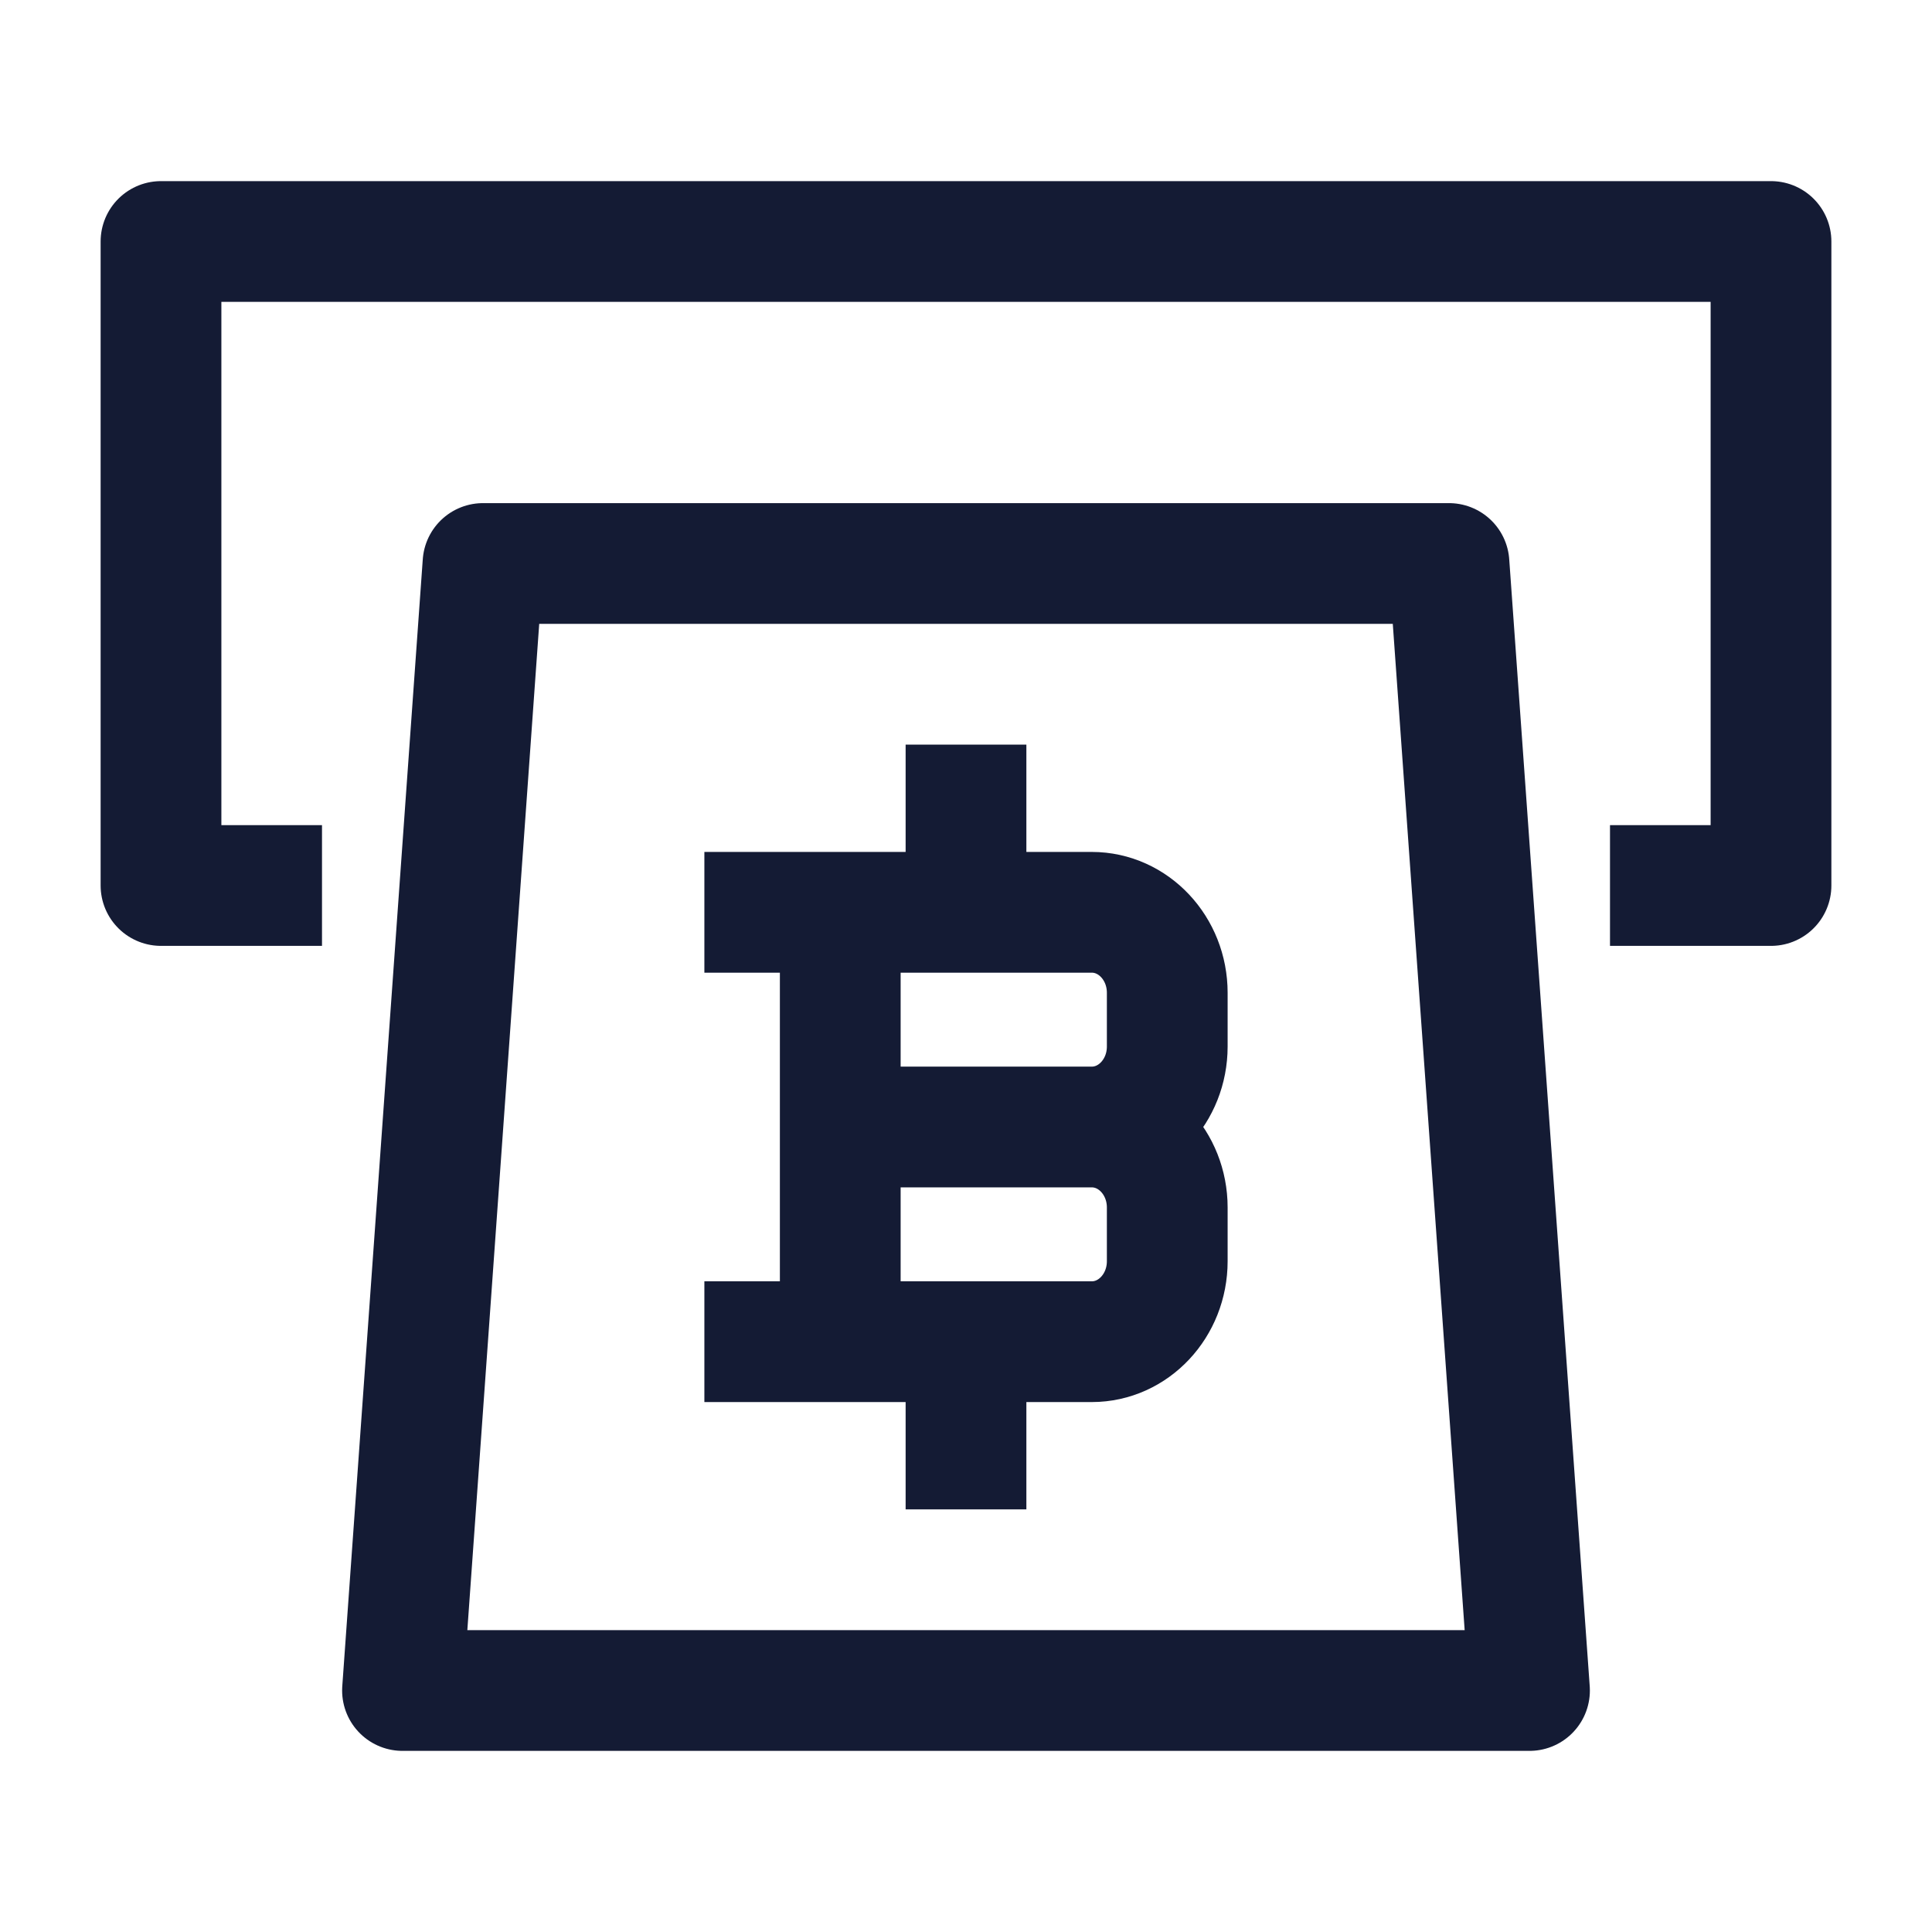 <svg width="24" height="24" viewBox="0 0 24 24" fill="none" xmlns="http://www.w3.org/2000/svg">
<path d="M10.438 16.667L10.438 11.333M12 11.333V10M12 18V16.667M10.438 14H13.562M13.562 14C14.08 14 14.5 14.448 14.5 15V15.667C14.5 16.219 14.08 16.667 13.562 16.667H9.5M13.562 14C14.08 14 14.5 13.552 14.5 13V12.333C14.5 11.781 14.08 11.333 13.562 11.333H9.5" stroke="#141B34" stroke-width="1.5" stroke-linecap="square"/>
<path d="M19 21L18 7H6L5 21H19Z" stroke="#141B34" stroke-width="1.5" stroke-linecap="square" stroke-linejoin="round"/>
<path d="M20 11H22V3H2V11H4" stroke="#141B34" stroke-width="1.5" stroke-linejoin="round"/>
</svg>
